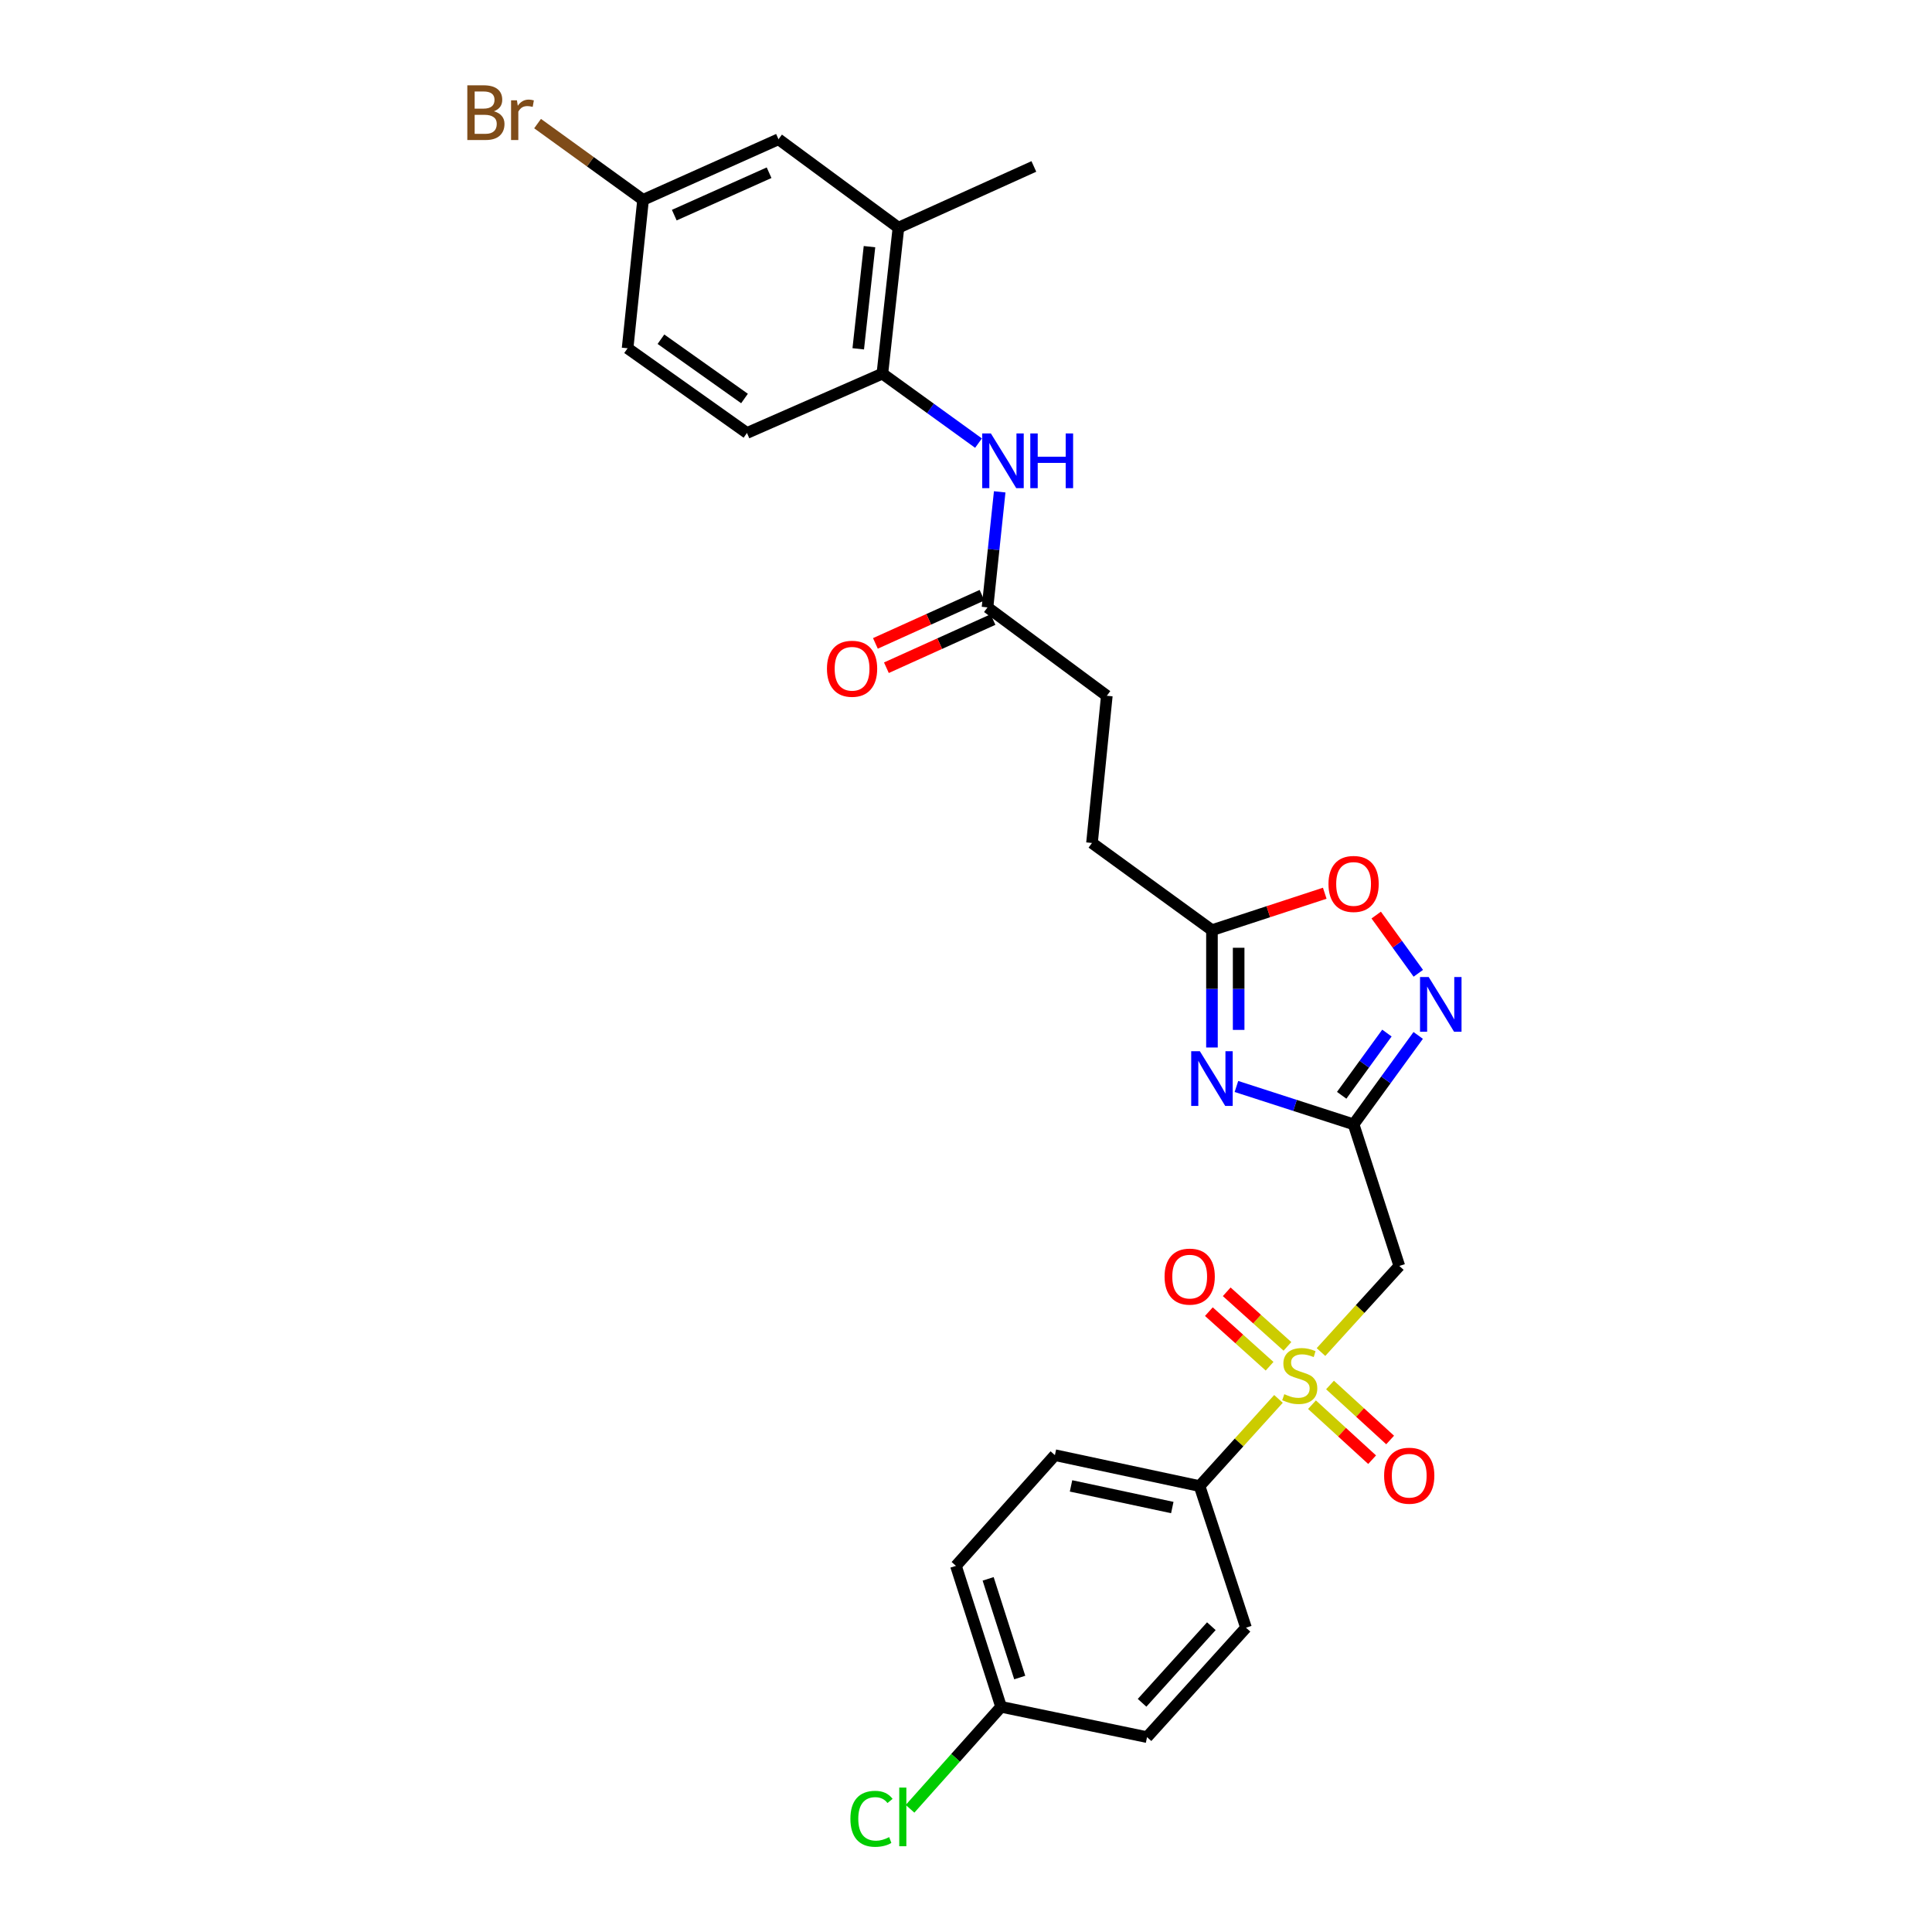 <?xml version='1.0' encoding='iso-8859-1'?>
<svg version='1.1' baseProfile='full'
              xmlns='http://www.w3.org/2000/svg'
                      xmlns:rdkit='http://www.rdkit.org/xml'
                      xmlns:xlink='http://www.w3.org/1999/xlink'
                  xml:space='preserve'
width='1000px' height='1000px' viewBox='0 0 1000 1000'>
<!-- END OF HEADER -->
<rect style='opacity:1.0;fill:#FFFFFF;stroke:none' width='1000' height='1000' x='0' y='0'> </rect>
<path class='bond-2' d='M 683.743,699.819 L 704.015,677.533' style='fill:none;fill-rule:evenodd;stroke:#CCCC00;stroke-width:6px;stroke-linecap:butt;stroke-linejoin:miter;stroke-opacity:1' />
<path class='bond-2' d='M 704.015,677.533 L 724.286,655.247' style='fill:none;fill-rule:evenodd;stroke:#000000;stroke-width:6px;stroke-linecap:butt;stroke-linejoin:miter;stroke-opacity:1' />
<path class='bond-7' d='M 661.737,724.07 L 641.316,746.628' style='fill:none;fill-rule:evenodd;stroke:#CCCC00;stroke-width:6px;stroke-linecap:butt;stroke-linejoin:miter;stroke-opacity:1' />
<path class='bond-7' d='M 641.316,746.628 L 620.895,769.187' style='fill:none;fill-rule:evenodd;stroke:#000000;stroke-width:6px;stroke-linecap:butt;stroke-linejoin:miter;stroke-opacity:1' />
<path class='bond-10' d='M 666.373,696.882 L 650.66,682.756' style='fill:none;fill-rule:evenodd;stroke:#CCCC00;stroke-width:6px;stroke-linecap:butt;stroke-linejoin:miter;stroke-opacity:1' />
<path class='bond-10' d='M 650.66,682.756 L 634.947,668.629' style='fill:none;fill-rule:evenodd;stroke:#FF0000;stroke-width:6px;stroke-linecap:butt;stroke-linejoin:miter;stroke-opacity:1' />
<path class='bond-10' d='M 657.133,707.159 L 641.421,693.032' style='fill:none;fill-rule:evenodd;stroke:#CCCC00;stroke-width:6px;stroke-linecap:butt;stroke-linejoin:miter;stroke-opacity:1' />
<path class='bond-10' d='M 641.421,693.032 L 625.708,678.906' style='fill:none;fill-rule:evenodd;stroke:#FF0000;stroke-width:6px;stroke-linecap:butt;stroke-linejoin:miter;stroke-opacity:1' />
<path class='bond-11' d='M 679.084,727.067 L 694.644,741.3' style='fill:none;fill-rule:evenodd;stroke:#CCCC00;stroke-width:6px;stroke-linecap:butt;stroke-linejoin:miter;stroke-opacity:1' />
<path class='bond-11' d='M 694.644,741.3 L 710.204,755.534' style='fill:none;fill-rule:evenodd;stroke:#FF0000;stroke-width:6px;stroke-linecap:butt;stroke-linejoin:miter;stroke-opacity:1' />
<path class='bond-11' d='M 688.412,716.87 L 703.972,731.104' style='fill:none;fill-rule:evenodd;stroke:#CCCC00;stroke-width:6px;stroke-linecap:butt;stroke-linejoin:miter;stroke-opacity:1' />
<path class='bond-11' d='M 703.972,731.104 L 719.531,745.338' style='fill:none;fill-rule:evenodd;stroke:#FF0000;stroke-width:6px;stroke-linecap:butt;stroke-linejoin:miter;stroke-opacity:1' />
<path class='bond-0' d='M 700.617,581.951 L 724.286,655.247' style='fill:none;fill-rule:evenodd;stroke:#000000;stroke-width:6px;stroke-linecap:butt;stroke-linejoin:miter;stroke-opacity:1' />
<path class='bond-1' d='M 700.617,581.951 L 670.294,572.155' style='fill:none;fill-rule:evenodd;stroke:#000000;stroke-width:6px;stroke-linecap:butt;stroke-linejoin:miter;stroke-opacity:1' />
<path class='bond-1' d='M 670.294,572.155 L 639.972,562.358' style='fill:none;fill-rule:evenodd;stroke:#0000FF;stroke-width:6px;stroke-linecap:butt;stroke-linejoin:miter;stroke-opacity:1' />
<path class='bond-3' d='M 700.617,581.951 L 717.338,558.943' style='fill:none;fill-rule:evenodd;stroke:#000000;stroke-width:6px;stroke-linecap:butt;stroke-linejoin:miter;stroke-opacity:1' />
<path class='bond-3' d='M 717.338,558.943 L 734.059,535.935' style='fill:none;fill-rule:evenodd;stroke:#0000FF;stroke-width:6px;stroke-linecap:butt;stroke-linejoin:miter;stroke-opacity:1' />
<path class='bond-3' d='M 694.454,566.924 L 706.159,550.819' style='fill:none;fill-rule:evenodd;stroke:#000000;stroke-width:6px;stroke-linecap:butt;stroke-linejoin:miter;stroke-opacity:1' />
<path class='bond-3' d='M 706.159,550.819 L 717.864,534.714' style='fill:none;fill-rule:evenodd;stroke:#0000FF;stroke-width:6px;stroke-linecap:butt;stroke-linejoin:miter;stroke-opacity:1' />
<path class='bond-4' d='M 627.306,542.186 L 627.306,511.82' style='fill:none;fill-rule:evenodd;stroke:#0000FF;stroke-width:6px;stroke-linecap:butt;stroke-linejoin:miter;stroke-opacity:1' />
<path class='bond-4' d='M 627.306,511.82 L 627.306,481.454' style='fill:none;fill-rule:evenodd;stroke:#000000;stroke-width:6px;stroke-linecap:butt;stroke-linejoin:miter;stroke-opacity:1' />
<path class='bond-4' d='M 641.125,533.076 L 641.125,511.82' style='fill:none;fill-rule:evenodd;stroke:#0000FF;stroke-width:6px;stroke-linecap:butt;stroke-linejoin:miter;stroke-opacity:1' />
<path class='bond-4' d='M 641.125,511.82 L 641.125,490.564' style='fill:none;fill-rule:evenodd;stroke:#000000;stroke-width:6px;stroke-linecap:butt;stroke-linejoin:miter;stroke-opacity:1' />
<path class='bond-5' d='M 734.113,503.771 L 723.218,488.704' style='fill:none;fill-rule:evenodd;stroke:#0000FF;stroke-width:6px;stroke-linecap:butt;stroke-linejoin:miter;stroke-opacity:1' />
<path class='bond-5' d='M 723.218,488.704 L 712.323,473.636' style='fill:none;fill-rule:evenodd;stroke:#FF0000;stroke-width:6px;stroke-linecap:butt;stroke-linejoin:miter;stroke-opacity:1' />
<path class='bond-19' d='M 627.306,481.454 L 565.211,436.319' style='fill:none;fill-rule:evenodd;stroke:#000000;stroke-width:6px;stroke-linecap:butt;stroke-linejoin:miter;stroke-opacity:1' />
<path class='bond-29' d='M 627.306,481.454 L 656.497,471.895' style='fill:none;fill-rule:evenodd;stroke:#000000;stroke-width:6px;stroke-linecap:butt;stroke-linejoin:miter;stroke-opacity:1' />
<path class='bond-29' d='M 656.497,471.895 L 685.688,462.336' style='fill:none;fill-rule:evenodd;stroke:#FF0000;stroke-width:6px;stroke-linecap:butt;stroke-linejoin:miter;stroke-opacity:1' />
<path class='bond-6' d='M 517.444,254.579 L 514.288,284.479' style='fill:none;fill-rule:evenodd;stroke:#0000FF;stroke-width:6px;stroke-linecap:butt;stroke-linejoin:miter;stroke-opacity:1' />
<path class='bond-6' d='M 514.288,284.479 L 511.132,314.379' style='fill:none;fill-rule:evenodd;stroke:#000000;stroke-width:6px;stroke-linecap:butt;stroke-linejoin:miter;stroke-opacity:1' />
<path class='bond-8' d='M 506.474,229.357 L 481.594,211.374' style='fill:none;fill-rule:evenodd;stroke:#0000FF;stroke-width:6px;stroke-linecap:butt;stroke-linejoin:miter;stroke-opacity:1' />
<path class='bond-8' d='M 481.594,211.374 L 456.715,193.392' style='fill:none;fill-rule:evenodd;stroke:#000000;stroke-width:6px;stroke-linecap:butt;stroke-linejoin:miter;stroke-opacity:1' />
<path class='bond-16' d='M 620.895,769.187 L 546.018,753.187' style='fill:none;fill-rule:evenodd;stroke:#000000;stroke-width:6px;stroke-linecap:butt;stroke-linejoin:miter;stroke-opacity:1' />
<path class='bond-16' d='M 606.776,780.301 L 554.362,769.101' style='fill:none;fill-rule:evenodd;stroke:#000000;stroke-width:6px;stroke-linecap:butt;stroke-linejoin:miter;stroke-opacity:1' />
<path class='bond-17' d='M 620.895,769.187 L 644.925,842.49' style='fill:none;fill-rule:evenodd;stroke:#000000;stroke-width:6px;stroke-linecap:butt;stroke-linejoin:miter;stroke-opacity:1' />
<path class='bond-12' d='M 456.715,193.392 L 465.029,117.847' style='fill:none;fill-rule:evenodd;stroke:#000000;stroke-width:6px;stroke-linecap:butt;stroke-linejoin:miter;stroke-opacity:1' />
<path class='bond-12' d='M 444.226,180.548 L 450.046,127.667' style='fill:none;fill-rule:evenodd;stroke:#000000;stroke-width:6px;stroke-linecap:butt;stroke-linejoin:miter;stroke-opacity:1' />
<path class='bond-15' d='M 456.715,193.392 L 386.628,224.109' style='fill:none;fill-rule:evenodd;stroke:#000000;stroke-width:6px;stroke-linecap:butt;stroke-linejoin:miter;stroke-opacity:1' />
<path class='bond-9' d='M 511.132,314.379 L 572.889,360.137' style='fill:none;fill-rule:evenodd;stroke:#000000;stroke-width:6px;stroke-linecap:butt;stroke-linejoin:miter;stroke-opacity:1' />
<path class='bond-14' d='M 508.286,308.083 L 480.697,320.553' style='fill:none;fill-rule:evenodd;stroke:#000000;stroke-width:6px;stroke-linecap:butt;stroke-linejoin:miter;stroke-opacity:1' />
<path class='bond-14' d='M 480.697,320.553 L 453.107,333.023' style='fill:none;fill-rule:evenodd;stroke:#FF0000;stroke-width:6px;stroke-linecap:butt;stroke-linejoin:miter;stroke-opacity:1' />
<path class='bond-14' d='M 513.978,320.676 L 486.388,333.146' style='fill:none;fill-rule:evenodd;stroke:#000000;stroke-width:6px;stroke-linecap:butt;stroke-linejoin:miter;stroke-opacity:1' />
<path class='bond-14' d='M 486.388,333.146 L 458.799,345.615' style='fill:none;fill-rule:evenodd;stroke:#FF0000;stroke-width:6px;stroke-linecap:butt;stroke-linejoin:miter;stroke-opacity:1' />
<path class='bond-13' d='M 465.029,117.847 L 402.95,72.082' style='fill:none;fill-rule:evenodd;stroke:#000000;stroke-width:6px;stroke-linecap:butt;stroke-linejoin:miter;stroke-opacity:1' />
<path class='bond-27' d='M 465.029,117.847 L 535.124,86.154' style='fill:none;fill-rule:evenodd;stroke:#000000;stroke-width:6px;stroke-linecap:butt;stroke-linejoin:miter;stroke-opacity:1' />
<path class='bond-30' d='M 402.95,72.082 L 332.848,103.444' style='fill:none;fill-rule:evenodd;stroke:#000000;stroke-width:6px;stroke-linecap:butt;stroke-linejoin:miter;stroke-opacity:1' />
<path class='bond-30' d='M 398.078,89.4 L 349.007,111.354' style='fill:none;fill-rule:evenodd;stroke:#000000;stroke-width:6px;stroke-linecap:butt;stroke-linejoin:miter;stroke-opacity:1' />
<path class='bond-22' d='M 386.628,224.109 L 324.841,180.271' style='fill:none;fill-rule:evenodd;stroke:#000000;stroke-width:6px;stroke-linecap:butt;stroke-linejoin:miter;stroke-opacity:1' />
<path class='bond-22' d='M 385.356,206.263 L 342.105,175.576' style='fill:none;fill-rule:evenodd;stroke:#000000;stroke-width:6px;stroke-linecap:butt;stroke-linejoin:miter;stroke-opacity:1' />
<path class='bond-24' d='M 546.018,753.187 L 494.794,810.483' style='fill:none;fill-rule:evenodd;stroke:#000000;stroke-width:6px;stroke-linecap:butt;stroke-linejoin:miter;stroke-opacity:1' />
<path class='bond-23' d='M 644.925,842.49 L 593.702,899.134' style='fill:none;fill-rule:evenodd;stroke:#000000;stroke-width:6px;stroke-linecap:butt;stroke-linejoin:miter;stroke-opacity:1' />
<path class='bond-23' d='M 626.992,841.718 L 591.136,881.368' style='fill:none;fill-rule:evenodd;stroke:#000000;stroke-width:6px;stroke-linecap:butt;stroke-linejoin:miter;stroke-opacity:1' />
<path class='bond-18' d='M 332.848,103.444 L 324.841,180.271' style='fill:none;fill-rule:evenodd;stroke:#000000;stroke-width:6px;stroke-linecap:butt;stroke-linejoin:miter;stroke-opacity:1' />
<path class='bond-25' d='M 332.848,103.444 L 305.549,83.709' style='fill:none;fill-rule:evenodd;stroke:#000000;stroke-width:6px;stroke-linecap:butt;stroke-linejoin:miter;stroke-opacity:1' />
<path class='bond-25' d='M 305.549,83.709 L 278.249,63.974' style='fill:none;fill-rule:evenodd;stroke:#7F4C19;stroke-width:6px;stroke-linecap:butt;stroke-linejoin:miter;stroke-opacity:1' />
<path class='bond-20' d='M 565.211,436.319 L 572.889,360.137' style='fill:none;fill-rule:evenodd;stroke:#000000;stroke-width:6px;stroke-linecap:butt;stroke-linejoin:miter;stroke-opacity:1' />
<path class='bond-21' d='M 518.157,883.449 L 593.702,899.134' style='fill:none;fill-rule:evenodd;stroke:#000000;stroke-width:6px;stroke-linecap:butt;stroke-linejoin:miter;stroke-opacity:1' />
<path class='bond-26' d='M 518.157,883.449 L 494.596,909.84' style='fill:none;fill-rule:evenodd;stroke:#000000;stroke-width:6px;stroke-linecap:butt;stroke-linejoin:miter;stroke-opacity:1' />
<path class='bond-26' d='M 494.596,909.84 L 471.036,936.23' style='fill:none;fill-rule:evenodd;stroke:#00CC00;stroke-width:6px;stroke-linecap:butt;stroke-linejoin:miter;stroke-opacity:1' />
<path class='bond-28' d='M 518.157,883.449 L 494.794,810.483' style='fill:none;fill-rule:evenodd;stroke:#000000;stroke-width:6px;stroke-linecap:butt;stroke-linejoin:miter;stroke-opacity:1' />
<path class='bond-28' d='M 527.813,868.29 L 511.46,817.214' style='fill:none;fill-rule:evenodd;stroke:#000000;stroke-width:6px;stroke-linecap:butt;stroke-linejoin:miter;stroke-opacity:1' />
<path  class='atom-0' d='M 664.748 721.626
Q 665.068 721.746, 666.388 722.306
Q 667.708 722.866, 669.148 723.226
Q 670.628 723.546, 672.068 723.546
Q 674.748 723.546, 676.308 722.266
Q 677.868 720.946, 677.868 718.666
Q 677.868 717.106, 677.068 716.146
Q 676.308 715.186, 675.108 714.666
Q 673.908 714.146, 671.908 713.546
Q 669.388 712.786, 667.868 712.066
Q 666.388 711.346, 665.308 709.826
Q 664.268 708.306, 664.268 705.746
Q 664.268 702.186, 666.668 699.986
Q 669.108 697.786, 673.908 697.786
Q 677.188 697.786, 680.908 699.346
L 679.988 702.426
Q 676.588 701.026, 674.028 701.026
Q 671.268 701.026, 669.748 702.186
Q 668.228 703.306, 668.268 705.266
Q 668.268 706.786, 669.028 707.706
Q 669.828 708.626, 670.948 709.146
Q 672.108 709.666, 674.028 710.266
Q 676.588 711.066, 678.108 711.866
Q 679.628 712.666, 680.708 714.306
Q 681.828 715.906, 681.828 718.666
Q 681.828 722.586, 679.188 724.706
Q 676.588 726.786, 672.228 726.786
Q 669.708 726.786, 667.788 726.226
Q 665.908 725.706, 663.668 724.786
L 664.748 721.626
' fill='#CCCC00'/>
<path  class='atom-2' d='M 621.046 544.106
L 630.326 559.106
Q 631.246 560.586, 632.726 563.266
Q 634.206 565.946, 634.286 566.106
L 634.286 544.106
L 638.046 544.106
L 638.046 572.426
L 634.166 572.426
L 624.206 556.026
Q 623.046 554.106, 621.806 551.906
Q 620.606 549.706, 620.246 549.026
L 620.246 572.426
L 616.566 572.426
L 616.566 544.106
L 621.046 544.106
' fill='#0000FF'/>
<path  class='atom-4' d='M 739.485 505.696
L 748.765 520.696
Q 749.685 522.176, 751.165 524.856
Q 752.645 527.536, 752.725 527.696
L 752.725 505.696
L 756.485 505.696
L 756.485 534.016
L 752.605 534.016
L 742.645 517.616
Q 741.485 515.696, 740.245 513.496
Q 739.045 511.296, 738.685 510.616
L 738.685 534.016
L 735.005 534.016
L 735.005 505.696
L 739.485 505.696
' fill='#0000FF'/>
<path  class='atom-6' d='M 687.617 457.527
Q 687.617 450.727, 690.977 446.927
Q 694.337 443.127, 700.617 443.127
Q 706.897 443.127, 710.257 446.927
Q 713.617 450.727, 713.617 457.527
Q 713.617 464.407, 710.217 468.327
Q 706.817 472.207, 700.617 472.207
Q 694.377 472.207, 690.977 468.327
Q 687.617 464.447, 687.617 457.527
M 700.617 469.007
Q 704.937 469.007, 707.257 466.127
Q 709.617 463.207, 709.617 457.527
Q 709.617 451.967, 707.257 449.167
Q 704.937 446.327, 700.617 446.327
Q 696.297 446.327, 693.937 449.127
Q 691.617 451.927, 691.617 457.527
Q 691.617 463.247, 693.937 466.127
Q 696.297 469.007, 700.617 469.007
' fill='#FF0000'/>
<path  class='atom-7' d='M 512.879 224.352
L 522.159 239.352
Q 523.079 240.832, 524.559 243.512
Q 526.039 246.192, 526.119 246.352
L 526.119 224.352
L 529.879 224.352
L 529.879 252.672
L 525.999 252.672
L 516.039 236.272
Q 514.879 234.352, 513.639 232.152
Q 512.439 229.952, 512.079 229.272
L 512.079 252.672
L 508.399 252.672
L 508.399 224.352
L 512.879 224.352
' fill='#0000FF'/>
<path  class='atom-7' d='M 533.279 224.352
L 537.119 224.352
L 537.119 236.392
L 551.599 236.392
L 551.599 224.352
L 555.439 224.352
L 555.439 252.672
L 551.599 252.672
L 551.599 239.592
L 537.119 239.592
L 537.119 252.672
L 533.279 252.672
L 533.279 224.352
' fill='#0000FF'/>
<path  class='atom-11' d='M 602.782 660.77
Q 602.782 653.97, 606.142 650.17
Q 609.502 646.37, 615.782 646.37
Q 622.062 646.37, 625.422 650.17
Q 628.782 653.97, 628.782 660.77
Q 628.782 667.65, 625.382 671.57
Q 621.982 675.45, 615.782 675.45
Q 609.542 675.45, 606.142 671.57
Q 602.782 667.69, 602.782 660.77
M 615.782 672.25
Q 620.102 672.25, 622.422 669.37
Q 624.782 666.45, 624.782 660.77
Q 624.782 655.21, 622.422 652.41
Q 620.102 649.57, 615.782 649.57
Q 611.462 649.57, 609.102 652.37
Q 606.782 655.17, 606.782 660.77
Q 606.782 666.49, 609.102 669.37
Q 611.462 672.25, 615.782 672.25
' fill='#FF0000'/>
<path  class='atom-12' d='M 716.415 763.823
Q 716.415 757.023, 719.775 753.223
Q 723.135 749.423, 729.415 749.423
Q 735.695 749.423, 739.055 753.223
Q 742.415 757.023, 742.415 763.823
Q 742.415 770.703, 739.015 774.623
Q 735.615 778.503, 729.415 778.503
Q 723.175 778.503, 719.775 774.623
Q 716.415 770.743, 716.415 763.823
M 729.415 775.303
Q 733.735 775.303, 736.055 772.423
Q 738.415 769.503, 738.415 763.823
Q 738.415 758.263, 736.055 755.463
Q 733.735 752.623, 729.415 752.623
Q 725.095 752.623, 722.735 755.423
Q 720.415 758.223, 720.415 763.823
Q 720.415 769.543, 722.735 772.423
Q 725.095 775.303, 729.415 775.303
' fill='#FF0000'/>
<path  class='atom-15' d='M 428.03 346.144
Q 428.03 339.344, 431.39 335.544
Q 434.75 331.744, 441.03 331.744
Q 447.31 331.744, 450.67 335.544
Q 454.03 339.344, 454.03 346.144
Q 454.03 353.024, 450.63 356.944
Q 447.23 360.824, 441.03 360.824
Q 434.79 360.824, 431.39 356.944
Q 428.03 353.064, 428.03 346.144
M 441.03 357.624
Q 445.35 357.624, 447.67 354.744
Q 450.03 351.824, 450.03 346.144
Q 450.03 340.584, 447.67 337.784
Q 445.35 334.944, 441.03 334.944
Q 436.71 334.944, 434.35 337.744
Q 432.03 340.544, 432.03 346.144
Q 432.03 351.864, 434.35 354.744
Q 436.71 357.624, 441.03 357.624
' fill='#FF0000'/>
<path  class='atom-26' d='M 255.643 57.596
Q 258.363 58.356, 259.723 60.036
Q 261.123 61.676, 261.123 64.116
Q 261.123 68.036, 258.603 70.276
Q 256.123 72.476, 251.403 72.476
L 241.883 72.476
L 241.883 44.156
L 250.243 44.156
Q 255.083 44.156, 257.523 46.116
Q 259.963 48.076, 259.963 51.676
Q 259.963 55.956, 255.643 57.596
M 245.683 47.356
L 245.683 56.236
L 250.243 56.236
Q 253.043 56.236, 254.483 55.116
Q 255.963 53.956, 255.963 51.676
Q 255.963 47.356, 250.243 47.356
L 245.683 47.356
M 251.403 69.276
Q 254.163 69.276, 255.643 67.956
Q 257.123 66.636, 257.123 64.116
Q 257.123 61.796, 255.483 60.636
Q 253.883 59.436, 250.803 59.436
L 245.683 59.436
L 245.683 69.276
L 251.403 69.276
' fill='#7F4C19'/>
<path  class='atom-26' d='M 267.563 51.916
L 268.003 54.756
Q 270.163 51.556, 273.683 51.556
Q 274.803 51.556, 276.323 51.956
L 275.723 55.316
Q 274.003 54.916, 273.043 54.916
Q 271.363 54.916, 270.243 55.596
Q 269.163 56.236, 268.283 57.796
L 268.283 72.476
L 264.523 72.476
L 264.523 51.916
L 267.563 51.916
' fill='#7F4C19'/>
<path  class='atom-27' d='M 440.166 941.41
Q 440.166 934.37, 443.446 930.69
Q 446.766 926.97, 453.046 926.97
Q 458.886 926.97, 462.006 931.09
L 459.366 933.25
Q 457.086 930.25, 453.046 930.25
Q 448.766 930.25, 446.486 933.13
Q 444.246 935.97, 444.246 941.41
Q 444.246 947.01, 446.566 949.89
Q 448.926 952.77, 453.486 952.77
Q 456.606 952.77, 460.246 950.89
L 461.366 953.89
Q 459.886 954.85, 457.646 955.41
Q 455.406 955.97, 452.926 955.97
Q 446.766 955.97, 443.446 952.21
Q 440.166 948.45, 440.166 941.41
' fill='#00CC00'/>
<path  class='atom-27' d='M 465.446 925.25
L 469.126 925.25
L 469.126 955.61
L 465.446 955.61
L 465.446 925.25
' fill='#00CC00'/>
</svg>
